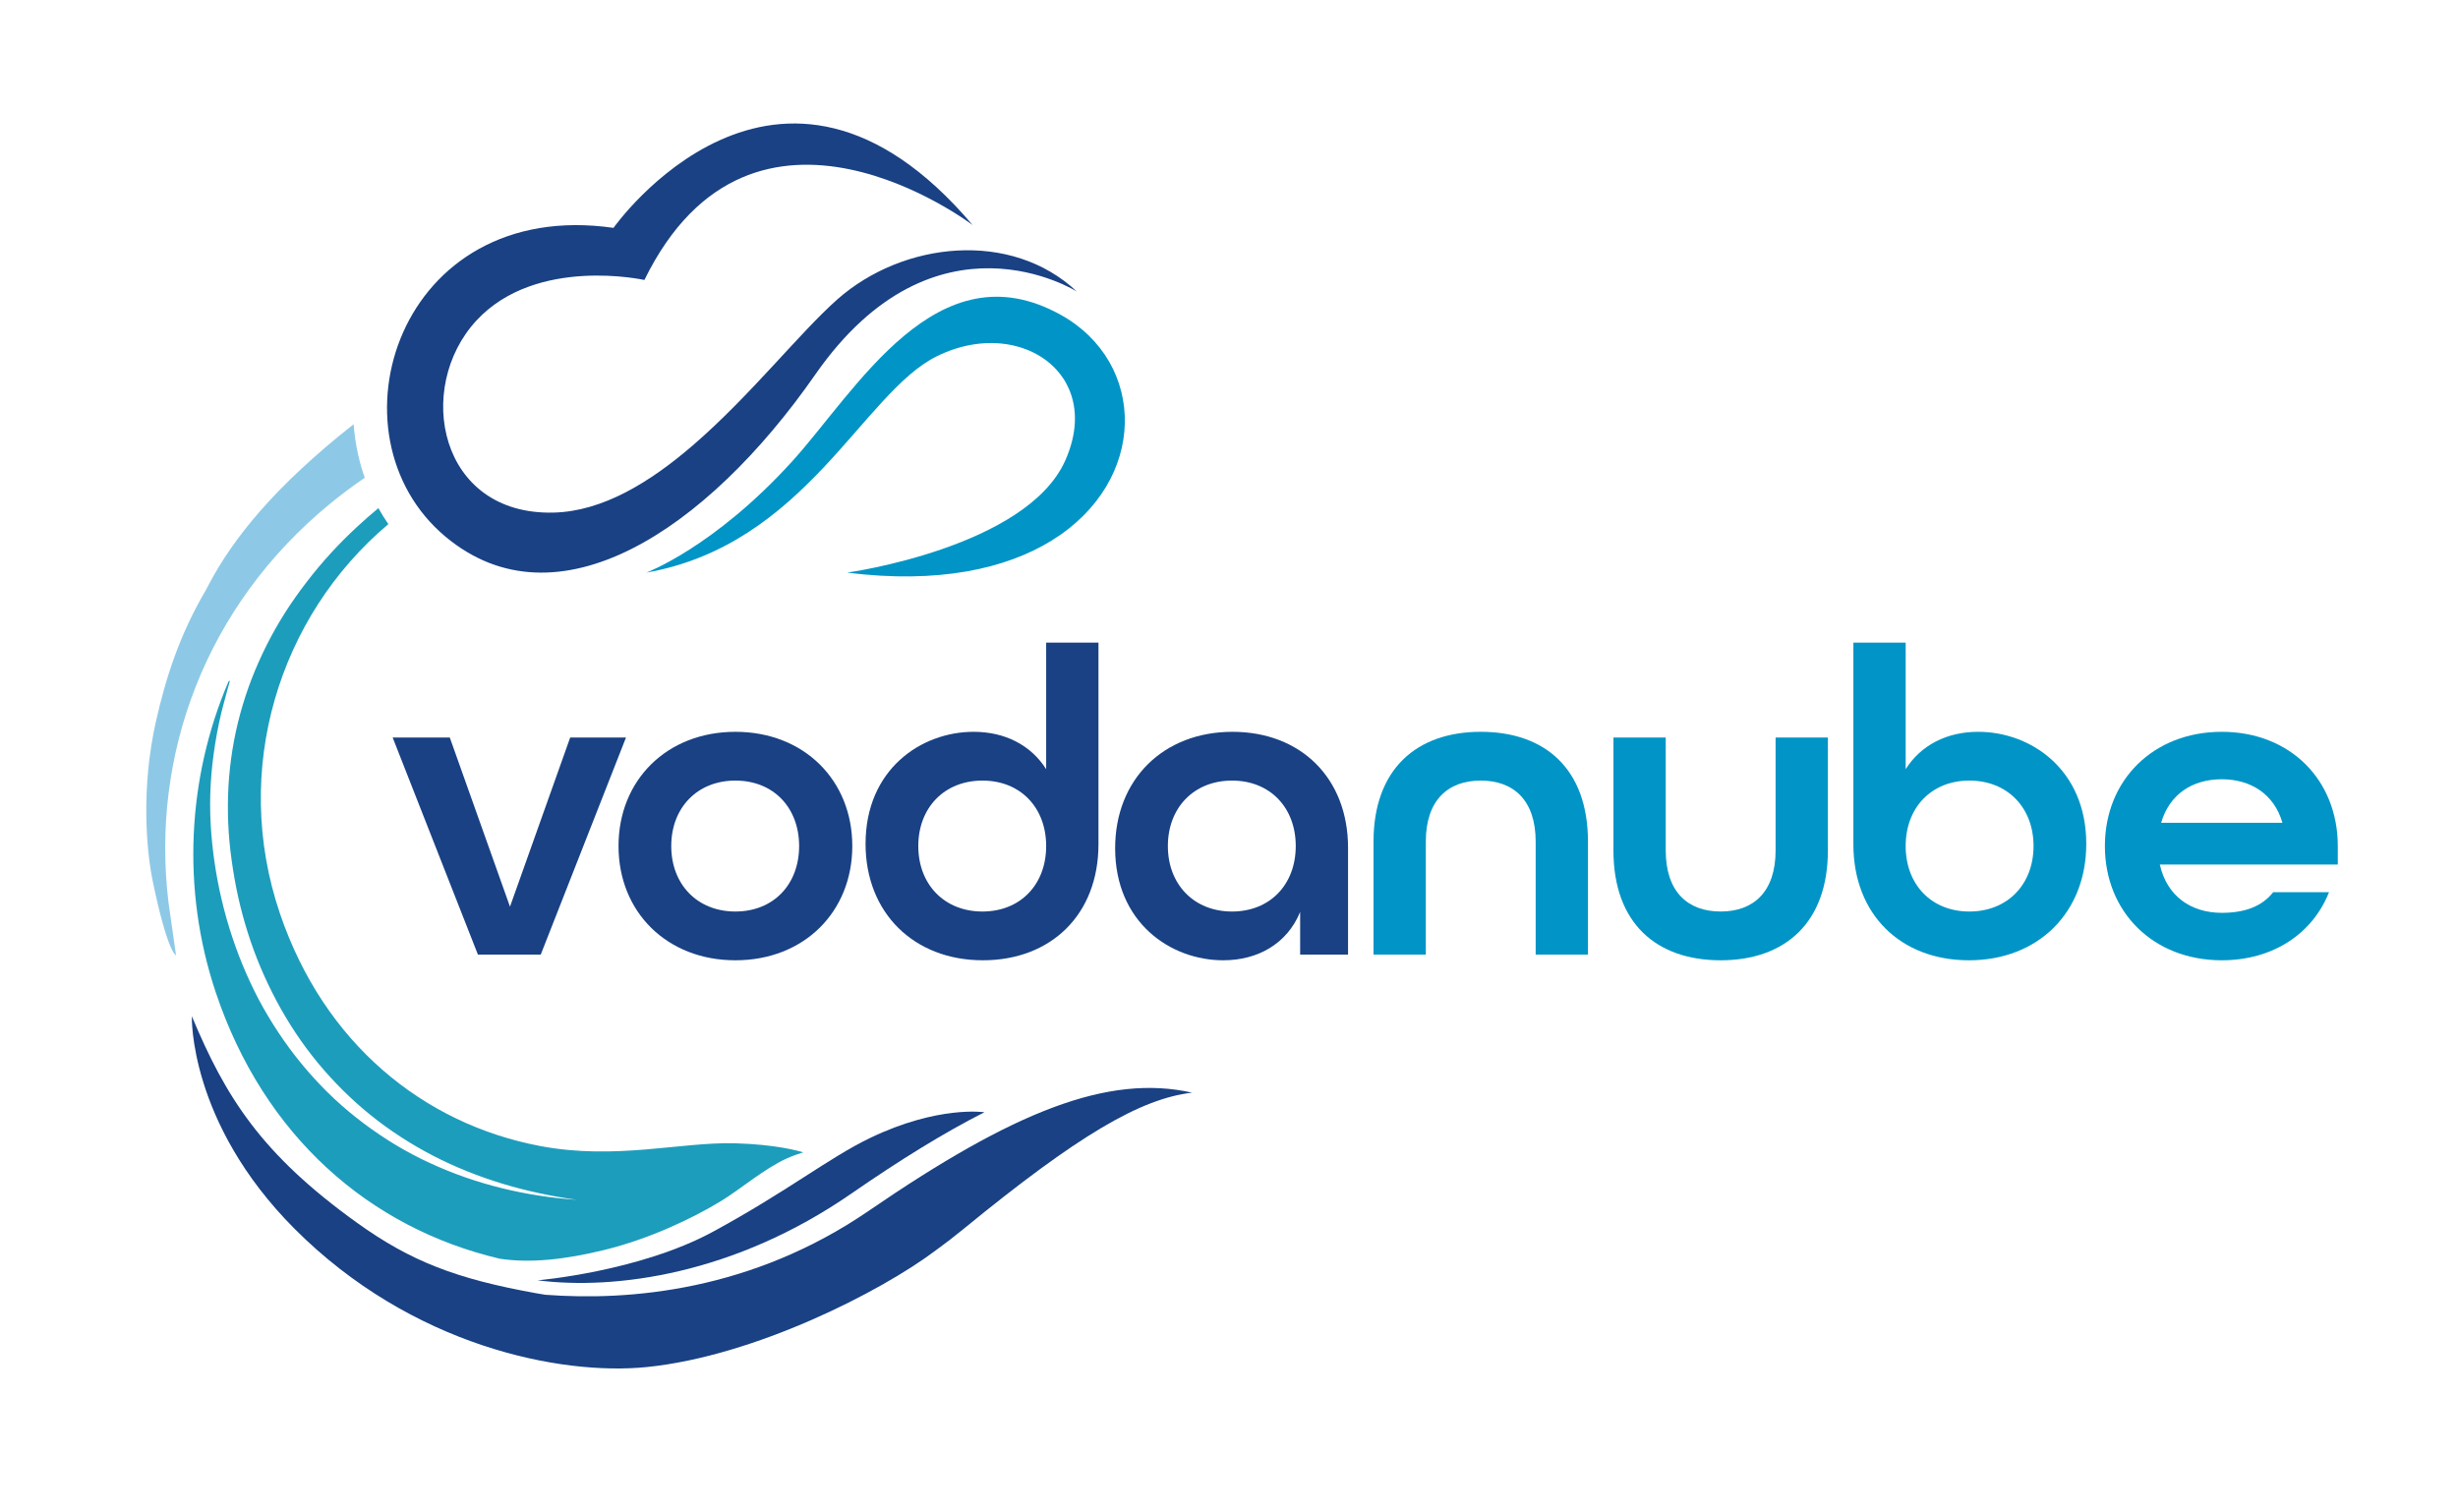 <?xml version="1.0" encoding="utf-8"?>
<!-- Generator: Adobe Illustrator 27.8.0, SVG Export Plug-In . SVG Version: 6.00 Build 0)  -->
<svg version="1.1" id="Layer_1" xmlns="http://www.w3.org/2000/svg" xmlns:xlink="http://www.w3.org/1999/xlink" x="0px" y="0px"
	 viewBox="0 0 650 400" style="enable-background:new 0 0 650 400;" xml:space="preserve">
<style type="text/css">
	.st0{fill:#194184;}
	.st1{fill:#0095C6;}
	.st2{fill:#2DA9E0;}
	.st3{fill:#1D9DBC;}
	.st4{fill:#8DC9E6;}
</style>
<path class="st0" d="M229.985,301.009c-10.723,5.168-21.833,14.094-41.387,24.715
	c-19.554,10.62-46.453,12.884-46.453,12.884c20.561,2.616,52.096-1.583,82.939-22.908
	c12.969-8.965,24.619-16.166,35.231-21.539C260.314,294.161,248.079,292.288,229.985,301.009z"/>
<path class="st0" d="M50.731,268.767c8.939,21.375,18.343,36.442,43.724,54.654
	c14.202,10.19,26.25,14.811,47.36,18.608c0.877,0.158,1.758,0.304,2.64,0.442
	c-0.03-0.011-0.06-0.022-0.09-0.033c22.149,1.661,54.493-1.038,85.416-22.246
	c38.288-26.259,63.274-36.216,85.454-31.217c-13.633,1.584-30.201,11.283-60.494,36.097
	c-2.495,2.044-4.974,3.949-7.437,5.725c-0.006,0.004-0.01,0.008-0.016,0.012
	c-14.264,10.719-47.645,27.854-76.271,30.739c-22.859,2.304-62.203-5.566-93.136-36.583
	C49.832,296.838,50.731,268.767,50.731,268.767z"/>
<g>
	<g>
		<path class="st0" d="M103.835,195.053h15.107l15.92,44.738l15.92-44.738h14.758l-22.544,57.405h-16.617
			L103.835,195.053z"/>
		<path class="st0" d="M163.563,223.755c0-17.43,12.782-30.212,30.911-30.212
			c18.128,0,30.91,12.782,30.91,30.212c0,17.431-12.782,30.213-30.91,30.213
			C176.345,253.968,163.563,241.185,163.563,223.755z M211.322,223.755
			c0-10.109-6.74-17.314-16.849-17.314c-10.11,0-16.966,7.205-16.966,17.314
			c0,10.11,6.856,17.315,16.966,17.315C204.583,241.069,211.322,233.865,211.322,223.755z"/>
		<path class="st0" d="M228.891,223.174c0-19.639,14.642-29.632,28.586-29.632
			c8.25,0,15.107,3.486,19.173,9.877v-33.467H290.479v53.338c0,18.593-12.55,30.677-30.561,30.677
			C241.673,253.968,228.891,241.418,228.891,223.174z M276.65,223.755
			c0-10.109-6.74-17.314-16.849-17.314c-10.11,0-16.966,7.205-16.966,17.314
			c0,10.11,6.856,17.315,16.966,17.315C269.911,241.069,276.65,233.865,276.65,223.755z"/>
		<path class="st0" d="M294.892,224.336c0-18.244,12.782-30.794,31.026-30.794
			c18.012,0,30.562,12.201,30.562,30.677v28.238h-12.666v-11.272
			c-3.486,8.483-11.272,12.782-20.336,12.782C309.534,253.968,294.892,243.975,294.892,224.336z
			 M342.652,223.755c0-10.109-6.74-17.314-16.85-17.314c-10.11,0-16.966,7.205-16.966,17.314
			c0,10.11,6.856,17.315,16.966,17.315C335.912,241.069,342.652,233.865,342.652,223.755z"/>
	</g>
	<g>
		<path class="st1" d="M363.218,222.593c0-19.174,11.388-29.051,28.354-29.051
			c16.966,0,28.353,9.761,28.353,29.051v29.864h-13.828v-29.864c0-10.923-5.81-16.152-14.525-16.152
			c-8.716,0-14.525,5.229-14.525,16.152v29.864h-13.829V222.593z"/>
		<path class="st1" d="M426.664,224.917v-29.864h13.828v29.864c0,10.923,5.81,16.152,14.526,16.152
			c8.715,0,14.525-5.229,14.525-16.152v-29.864h13.828v29.864c0,19.174-11.387,29.051-28.353,29.051
			C438.052,253.968,426.664,244.206,426.664,224.917z"/>
		<path class="st1" d="M490.111,223.29v-53.338h13.829v33.467c4.067-6.391,10.923-9.877,19.174-9.877
			c13.944,0,28.586,9.993,28.586,29.632c0,18.244-12.783,30.794-31.027,30.794
			C502.661,253.968,490.111,241.883,490.111,223.29z M537.755,223.755
			c0-10.109-6.856-17.314-16.966-17.314c-10.109,0-16.849,7.205-16.849,17.314
			c0,10.11,6.74,17.315,16.849,17.315C530.899,241.069,537.755,233.865,537.755,223.755z"/>
		<path class="st1" d="M556.623,223.755c0-17.43,12.783-30.212,30.911-30.212
			c18.128,0,30.678,12.782,30.678,30.212v4.881h-47.063c1.86,8.366,8.251,12.782,16.385,12.782
			c6.158,0,10.691-1.743,13.595-5.462h14.758c-4.3,10.923-14.758,18.011-28.353,18.011
			C569.406,253.968,556.623,241.185,556.623,223.755z M603.569,217.596
			c-2.207-7.67-8.482-11.504-16.035-11.504c-7.786,0-13.828,3.951-16.037,11.504H603.569z"/>
	</g>
</g>
<g>
	<path class="st0" d="M221.461,79.152c-9.898,8.733-23.119,25.6-38.238,38.628
		c-11.396,9.82-23.868,17.46-36.81,17.786c-30.377,0.766-36.865-33.028-20.421-50.798
		c15.827-17.103,44.416-10.721,44.416-10.721c28.76-58.711,86.79-14.534,86.79-14.534
		c-51.564-60.854-94.959,0.75-94.959,0.75c-57.009-8.169-76.622,54.801-44.416,81.685
		c29.356,24.506,68.963-1.503,97.767-42.885c31.804-45.692,69.177-21.953,69.177-21.953
		C267.409,60.773,238.82,63.836,221.461,79.152z"/>
	<g id="XMLID_00000078014936923070766690000015360184652305371318_">
		<path id="XMLID_00000057122481651978969060000017367568819457659551_" class="st2" d="M282.745,103.028
			c-0.005-0.012-0.011-0.025-0.016-0.037C282.734,103.003,282.74,103.015,282.745,103.028z"/>
		<path id="XMLID_00000072269944231189816460000003543482073937100458_" class="st2" d="M280.988,99.825
			c0.677,0.989,1.262,2.044,1.741,3.166c-0.912-2.119-1.739-3.166-1.739-3.166H280.988z"/>
		<path id="XMLID_00000016037101364648443970000011406216925500713122_" class="st1" d="M280.455,83.235
			c-32.701-18.122-54.009,20.085-70.991,38.802c-20.587,22.691-38.545,29.405-38.545,29.405
			c42.119-7.452,57.18-47.529,76.835-57.229c13.383-6.604,27.126-3.317,33.235,5.612h0.002
			c0,0,0.827,1.047,1.739,3.166c0.005,0.012,0.011,0.025,0.016,0.037
			c2.169,5.117,2.165,11.55-1.041,18.754c-10.27,23.076-57.69,29.661-57.69,29.661
			c24.08,3.014,41.983-1.007,54.083-8.476C303.707,127.157,303.316,95.904,280.455,83.235z"/>
	</g>
</g>
<path class="st3" d="M94.387,139.364c-4.839,4.477-9.305,9.34-13.289,14.552
	c-4.017,5.184-7.563,10.72-10.508,16.55c-0.736,1.457-1.438,2.931-2.098,4.422
	c-0.665,1.489-1.305,2.989-1.888,4.51c-1.184,3.037-2.189,6.139-3.055,9.277
	c-1.721,6.28-2.754,12.74-3.132,19.242c-0.357,6.509-0.087,13.037,0.832,19.537
	c0.445,3.245,1.005,6.475,1.713,9.674c0.713,3.197,1.563,6.364,2.55,9.487
	c1.962,6.252,4.538,12.305,7.608,18.093c3.086,5.778,6.709,11.282,10.889,16.341
	c4.18,5.055,8.849,9.722,13.977,13.848c5.122,4.134,10.693,7.721,16.56,10.766
	c5.87,3.045,12.062,5.484,18.418,7.422c6.364,1.921,12.904,3.299,19.522,4.229
	c-13.323-0.93-26.617-4.056-38.869-9.759c-6.136-2.82-11.957-6.345-17.381-10.41
	c-2.709-2.037-5.323-4.209-7.806-6.525c-2.484-2.316-4.832-4.778-7.06-7.345
	c-4.458-5.134-8.359-10.75-11.712-16.673c-1.673-2.965-3.169-6.027-4.542-9.141
	c-1.371-3.116-2.591-6.298-3.663-9.528c-2.152-6.459-3.729-13.108-4.714-19.844
	c-0.98-6.721-1.415-13.598-1.031-20.43c0.35-6.836,1.685-15.271,3.524-21.867
	c0.576-2.076,1.019-3.85,1.561-5.699c-0.197-0.15-0.346,0.099-0.453,0.349
	c-10.696,25.086-12.474,54.567-3.289,82.003c12.721,38.001,40.644,62.332,75.11,70.452
	c8.15,1.23,17.343,0.195,27.587-2.304c11.778-2.873,23.242-8.26,31.07-13.041
	c4.831-2.951,11.302-8.47,17.15-11.131c1.483-0.675,3.003-1.22,4.448-1.658
	c-1.421-0.439-7.412-2.093-17.916-2.393c-14.563-0.416-31.594,4.535-51.765,0.699
	c-30.768-5.851-57.046-27.138-68.701-61.448c-12.922-38.038-0.304-78.586,28.663-103.006
	c-0.943-1.366-1.827-2.774-2.635-4.229C98.126,135.997,96.223,137.645,94.387,139.364z"/>
<path class="st4" d="M93.508,112.198c-20.742,16.348-31.723,29.999-38.232,42.264
	c-0.256,0.483-0.496,0.95-0.729,1.408c-7.145,12.109-10.76,23.636-13.297,34.871
	c-4.014,17.777-2.53,34.233-0.853,42.341c3.772,18.238,6.028,19.65,6.148,19.53l-1.985-13.94
	c-4.71-38.848,9.701-78.395,42.797-105.514c2.97-2.434,6.011-4.692,9.103-6.806
	c-0.683-1.944-1.263-3.941-1.726-5.988C94.124,117.669,93.717,114.94,93.508,112.198z"/>
</svg>
